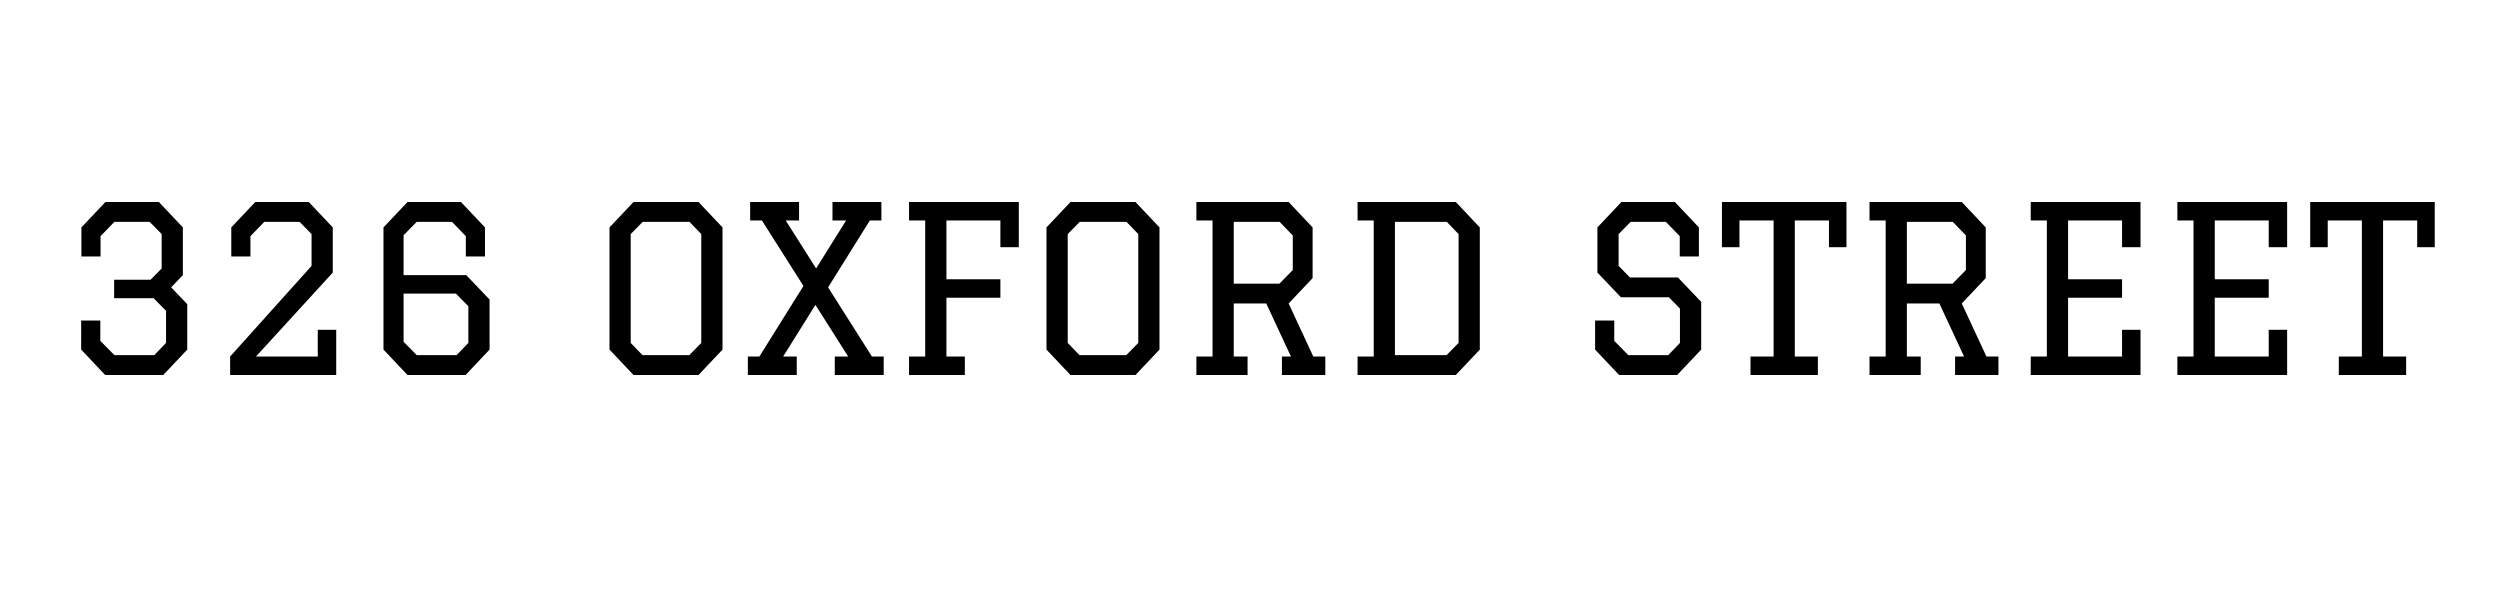 <svg xmlns="http://www.w3.org/2000/svg" xml:space="preserve" width="718.11" viewBox="-0.001 0 718.111 170.079"><rect x="-0.001" y="0" width="718.111" height="170.079" fill="#808080" stroke="none"/><title>Plastic Signs Engraving, Square White Engraved Plastic. Fixing Method: Adhesive Tape</title><path d="M-359.055 85.04V-85.04h718.11V85.04z" class="shadowbase preview" style="stroke:#fff;stroke-opacity:0;stroke-width:1;stroke-dasharray:none;stroke-linecap:butt;stroke-dashoffset:0;stroke-linejoin:miter;stroke-miterlimit:4;fill:#fff;fill-rule:nonzero;opacity:1" transform="translate(359.055 85.04)"/><g clip-path="url(#a)"><g transform="translate(359.055 85.04)"><clipPath id="a"><path stroke-linecap="round" d="M0 170.08V0h718.11v170.08z"/></clipPath><path d="M-359.055 85.04V-85.04h718.11V85.04z" class="base" style="stroke:#fff;stroke-width:0;stroke-dasharray:none;stroke-linecap:butt;stroke-dashoffset:0;stroke-linejoin:miter;stroke-miterlimit:4;fill:#fff;fill-rule:nonzero;opacity:1"/></g></g><g clip-path="url(#b)"><g transform="translate(359.055 86.9)"><clipPath id="b"><path stroke-linecap="round" d="M0 170.08V0h718.11v170.08z"/></clipPath><path d="M-314.94-1.25h-11.33v-5.3h10.47l3.18-3.24v-9.87l-3.44-3.51h-10.14l-3.97 4.1v5.83h-5.5v-8.34l6.89-7.29h15.37l6.88 7.29v13.71l-3.37 3.51 4.63 4.83v13.05l-6.89 7.29h-16.69l-6.89-7.29V5.18h5.5v5.83l4.04 4.1h11.46l3.38-3.51V2.39zm52.46 9.08v12.98h-30.47v-5.3l23.39-26.03v-9.14l-3.45-3.51h-10.13l-3.98 4.1v5.83h-5.5v-8.34l6.89-7.29h15.37l6.89 7.29V-8.6l-22.06 24.11h17.75V7.83zm20.47 12.98-6.89-7.29v-35.1l6.89-7.29h15.37l6.89 7.29v8.34h-5.5v-5.83l-3.97-4.1h-10.14l-3.77 3.84v11.46h18.01l6.69 7.02v14.37l-6.89 7.29zm13.91-23.38h-15.03v13.84l3.77 3.84h11.46l3.38-3.51V1.07zm69.69 23.38h-18.68l-6.89-7.29v-35.1l6.89-7.29h18.68l6.89 7.29v35.1zm-19.48-9.21 3.38 3.51h13.45l3.44-3.51v-31.26l-3.38-3.51h-13.44l-3.45 3.51zm47.7 3.91v5.3h-14.05v-5.3h3.31l12.66-20.27-11.93-18.81h-3.38v-5.3h14.05v5.3h-3.84l8.74 13.78 8.61-13.78h-3.91v-5.3h14.05v5.3h-3.32l-11.99 19.21 12.59 19.87h3.38v5.3h-14.05v-5.3h3.85L-124.83.67l-9.27 14.84zm32.25-39.08v-5.3h31.53v12.98h-5.29v-7.68h-15.5v16.89h15.5v5.3h-15.5v16.89h5.29v5.3h-16.03v-5.3h4.64v-39.08zm65.05 44.38h-18.68l-6.89-7.29v-35.1l6.89-7.29h18.68l6.89 7.29v35.1zm-19.47-9.21 3.38 3.51h13.44l3.45-3.51v-31.26l-3.38-3.51h-13.45l-3.44 3.51zm36.96-35.17v-5.3h26.5l6.88 7.29v14.57L11.1.27l7.08 15.24h3.45v5.3H9.17v-5.3h2.59L4.67.27h-9.34v15.24H-.7v5.3h-14.7v-5.3h4.64v-39.08zm23.91.4H-4.67v17.75H8.45l3.84-3.91v-9.94zm22.39-.4v-5.3h28.22l6.89 7.29v35.1l-6.89 7.29H30.9v-5.3h4.64v-39.08zm10.73.4v38.28h14.84l3.44-3.51v-31.26l-3.37-3.51zm87.31 1.59v8.34h-5.5v-5.83l-3.98-4.1h-10.13l-3.45 3.51v9.14l3.25 3.31h13.78l6.69 7.02v13.71l-6.89 7.29h-16.69l-6.89-7.29V5.18h5.5v5.83l4.04 4.1h11.46l3.37-3.51V1.73l-3.18-3.24h-13.77L99.79-8.6v-12.98l6.89-7.29h15.37zm34.18 37.09v5.3h-19.35v-5.3h6.63v-39.08h-9.81v7.68h-5.03v-12.98h35.77v12.98h-5.03v-7.68h-9.81v39.08zm14.83-39.08v-5.3h26.5l6.89 7.29v14.57L204.45.27l7.09 15.24h3.44v5.3h-12.45v-5.3h2.58L198.02.27h-9.34v15.24h3.98v5.3h-14.71v-5.3h4.64v-39.08zm23.92.4h-13.19v17.75h13.12l3.84-3.91v-9.94zm22.39-.4v-5.3h31.53v12.98h-5.3v-7.68h-15.5v16.89h15.5v5.3h-15.5v16.89h15.5V7.83h5.3v12.98h-31.53v-5.3h4.63v-39.08zm42.12 0v-5.3h31.53v12.98h-5.29v-7.68h-15.5v16.89h15.5v5.3h-15.5v16.89h15.5V7.83h5.29v12.98h-31.53v-5.3h4.64v-39.08zm65.71 39.08v5.3h-19.34v-5.3h6.63v-39.08h-9.81v7.68h-5.03v-12.98h35.77v12.98h-5.04v-7.68h-9.8v39.08z" class="object text"/></g></g><g clip-path="url(#c)"><g transform="translate(359.055 85.04)"><clipPath id="c"><path stroke-linecap="round" d="M0 170.08V0h718.11v170.08z"/></clipPath><path fill="none" d="M-359.055 85.04V-85.04h718.11V85.04z" class="base borderdouble" style="stroke:#fff;stroke-width:0;stroke-dasharray:none;stroke-linecap:butt;stroke-dashoffset:0;stroke-linejoin:miter;stroke-miterlimit:4;fill:#fff;fill-opacity:0;fill-rule:nonzero;opacity:1"/></g></g></svg>